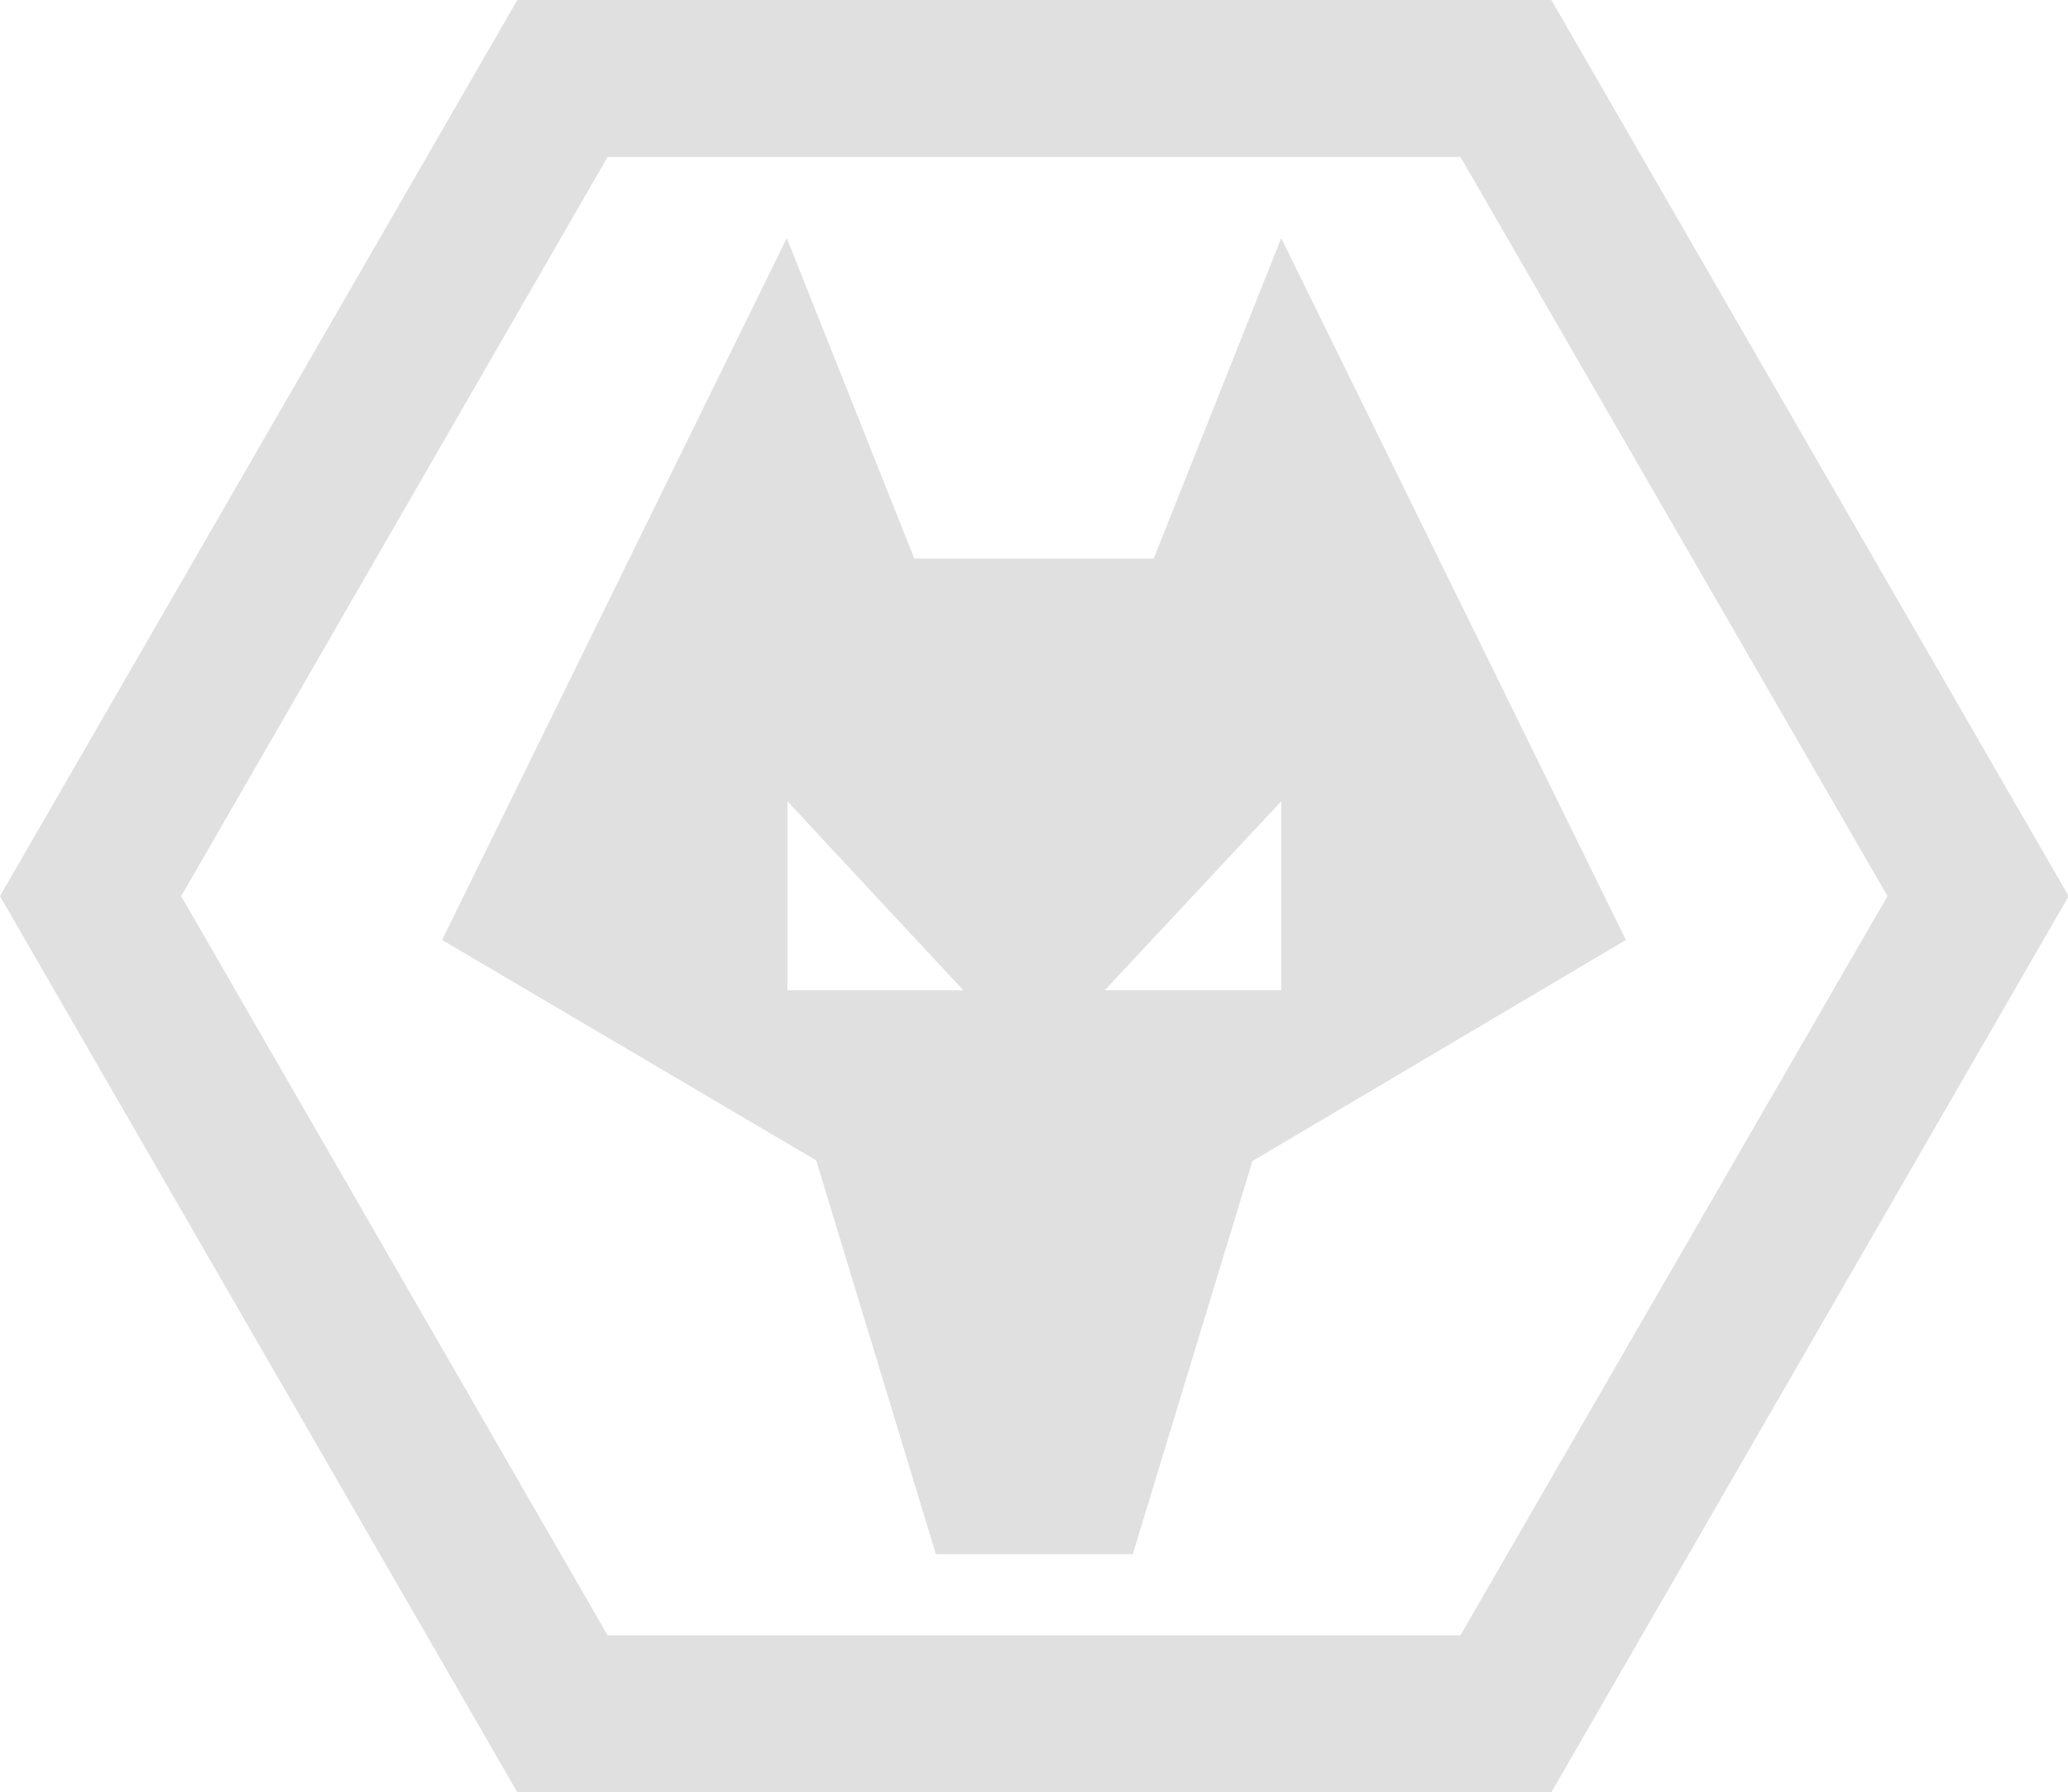 <?xml version="1.0" encoding="utf-8"?>
<!-- Generator: Adobe Illustrator 27.0.0, SVG Export Plug-In . SVG Version: 6.00 Build 0)  -->
<svg version="1.1" id="Layer_1" xmlns="http://www.w3.org/2000/svg" xmlns:xlink="http://www.w3.org/1999/xlink" x="0px" y="0px"
	 viewBox="0 0 316.2 274" style="enable-background:new 0 0 316.2 274;" xml:space="preserve">
<style type="text/css">
	.st0{fill:#E0E0E0;}
</style>
<path class="st0" d="M237.2,0H79.1L0,137l79.1,137h158.1l79.1-137L237.2,0z M223.3,250H92.9L27.7,137l0.7-1.2L92.9,24h130.4l0.7,1.2
	L288.6,137L223.3,250L223.3,250z"/>
<path class="st0" d="M195.9,36.4l-19.5,49h-36.6l-19.5-49L67.6,143.7l57.2,33.7l18.3,60.2h30.1l18.3-60.1l57.1-33.8L195.9,36.4
	L195.9,36.4z M120.4,151.4v-28.9l26.9,28.9C147.3,151.4,120.4,151.4,120.4,151.4z M195.9,151.4h-27l27-28.9V151.4z"/>
</svg>
